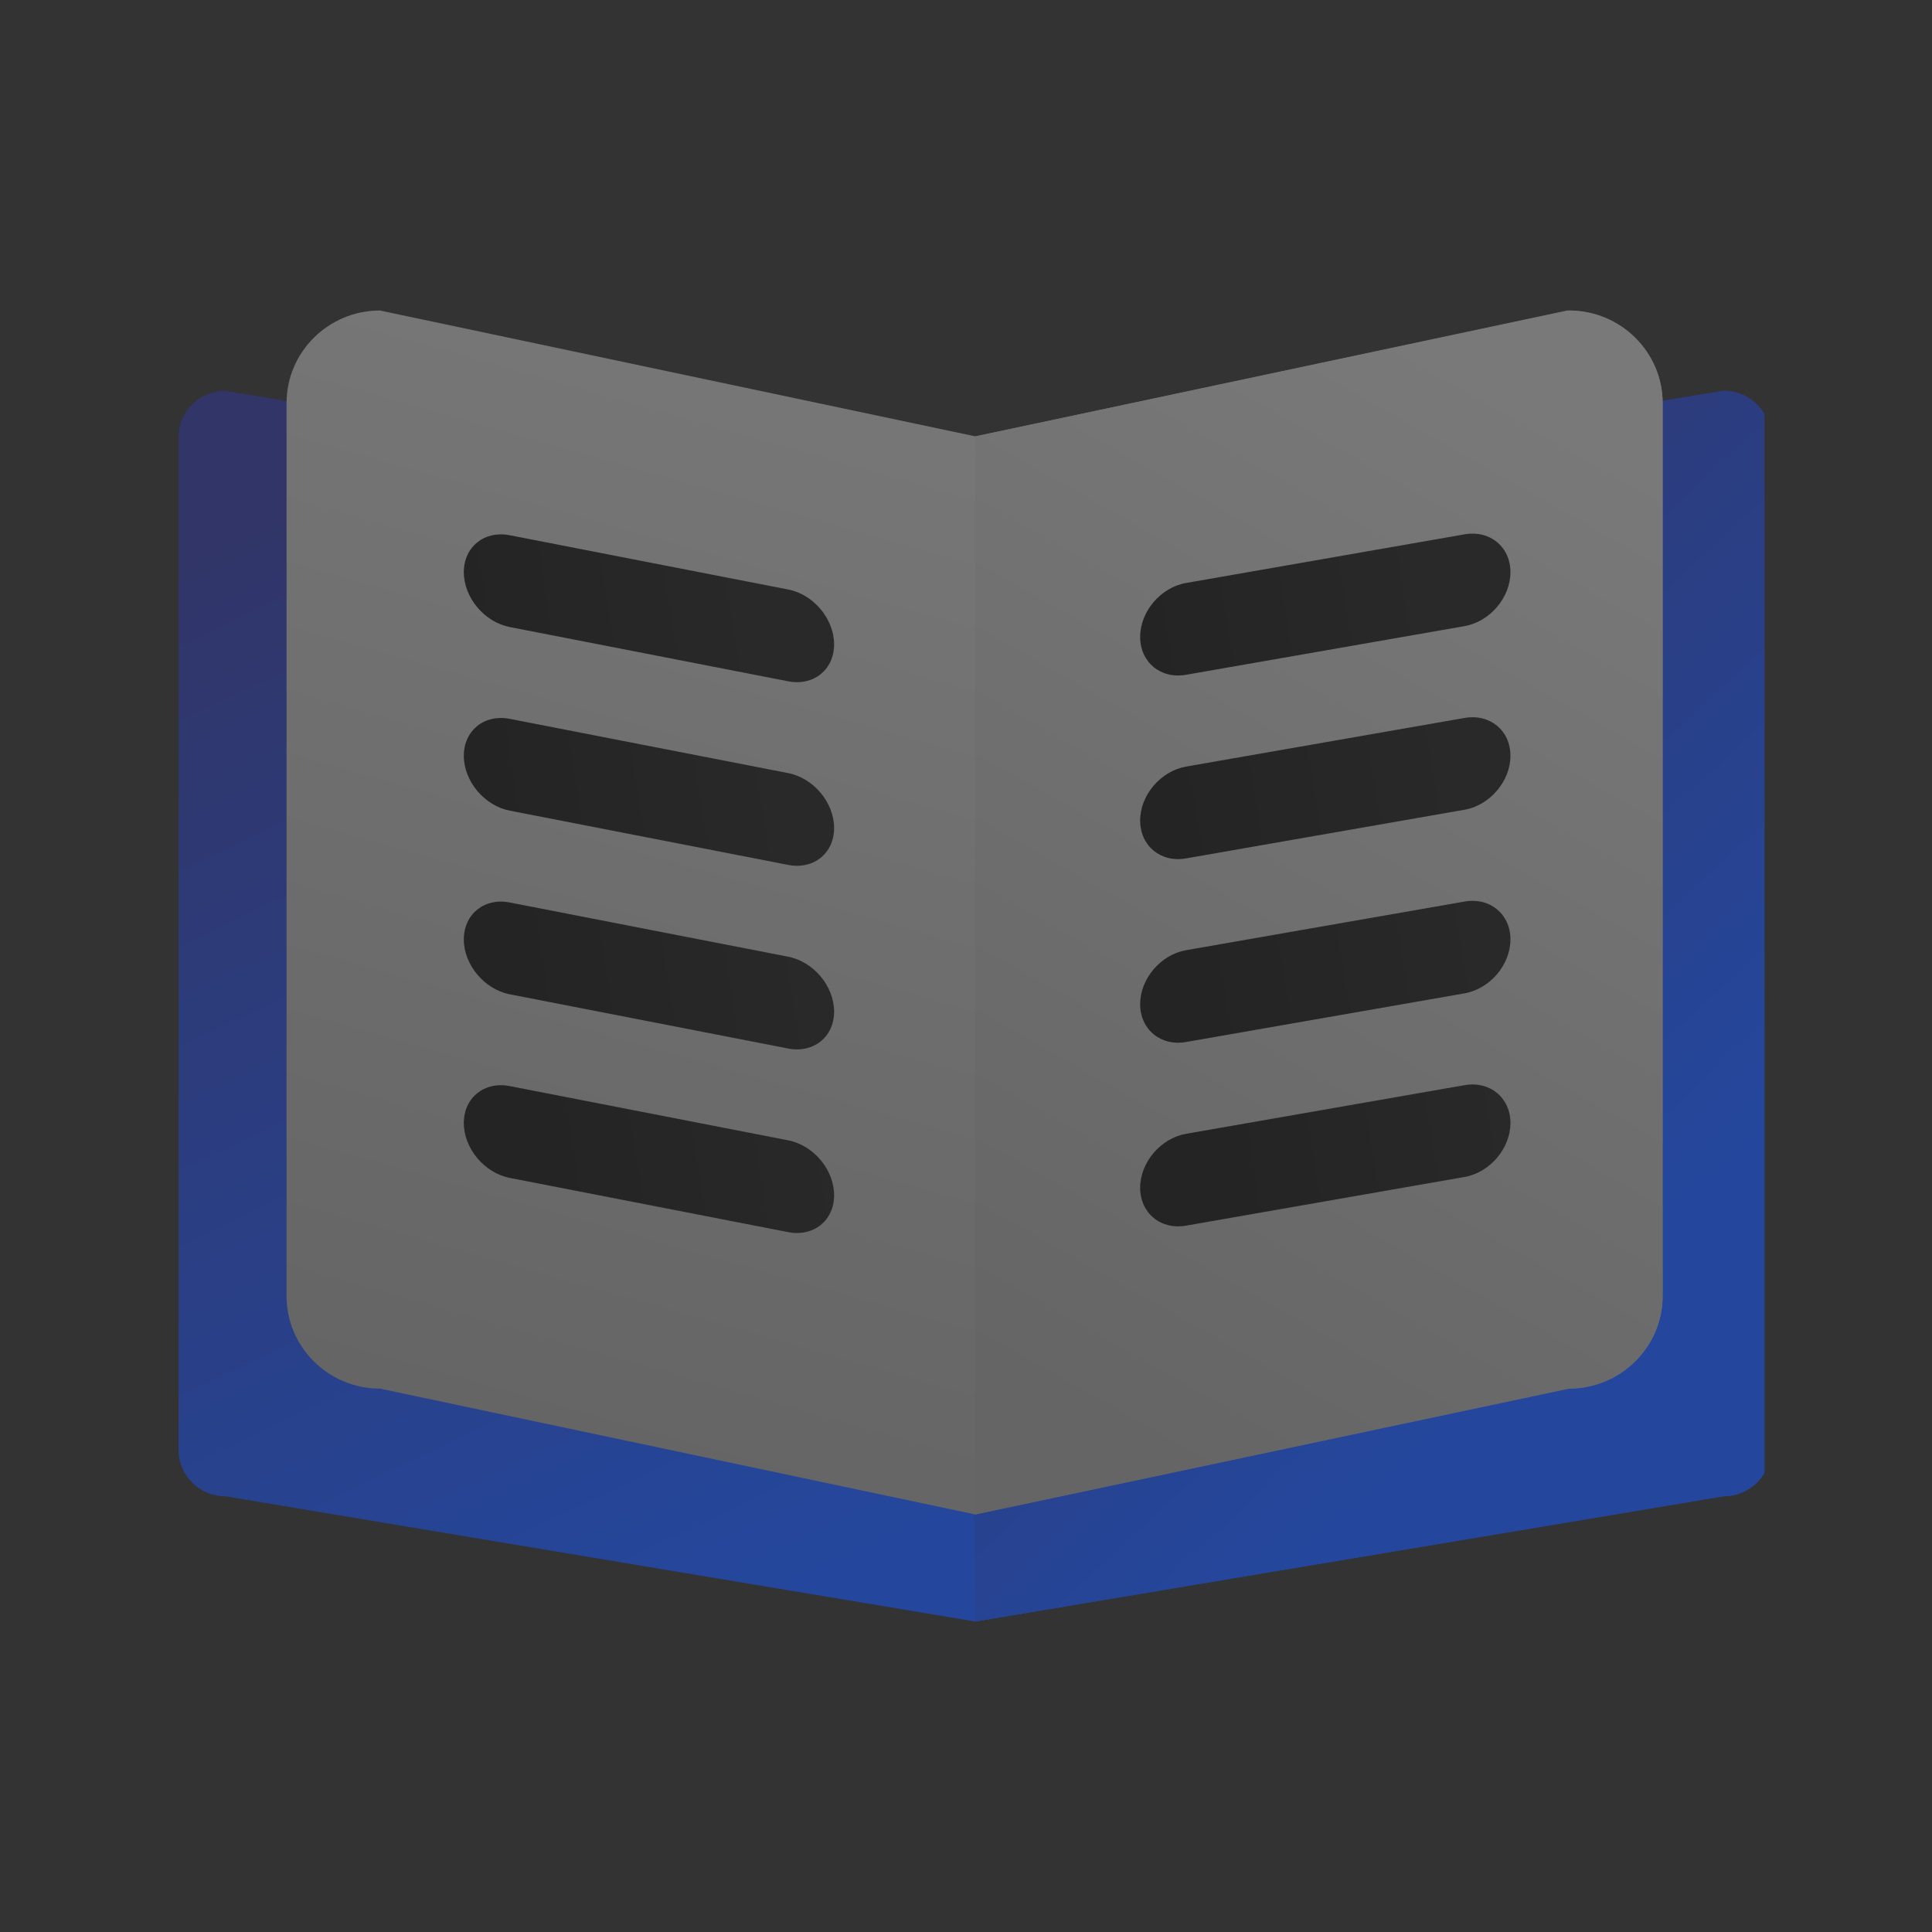 <svg width="56" height="56" viewBox="0 0 56 56" fill="none" xmlns="http://www.w3.org/2000/svg">
<rect width="56" height="56" fill="#333333"/>
<g clip-path="url(#clip0_306_116)">
<g clip-path="url(#clip1_306_116)">
<path d="M49.968 11.326L28.272 14.957L6.529 11.326C5.783 11.326 5.177 11.924 5.177 12.661V42.035C5.177 42.772 5.783 43.37 6.529 43.37L28.272 47L49.968 43.37C50.715 43.37 51.32 42.772 51.32 42.035V12.661C51.32 11.924 50.715 11.326 49.968 11.326Z" fill="url(#paint0_linear_306_116)"/>
<path d="M49.944 11.326L27.858 14.957L28.272 47L49.944 43.37C50.704 43.37 51.32 42.772 51.32 42.035V12.661C51.32 11.924 50.704 11.326 49.944 11.326Z" fill="url(#paint1_linear_306_116)"/>
<path d="M8.306 37.567V11.683C8.306 10.203 9.52 9 11.013 9L28.272 12.648L45.485 9C46.977 9 48.192 10.203 48.192 11.683V37.567C48.192 39.046 46.977 40.25 45.485 40.25L28.272 43.898L11.013 40.25C9.52 40.25 8.306 39.046 8.306 37.567Z" fill="url(#paint2_linear_306_116)"/>
<path d="M48.192 37.567V11.683C48.192 10.203 46.952 9 45.428 9L28.272 12.648L28.249 43.898L45.428 40.25C46.952 40.25 48.192 39.046 48.192 37.567Z" fill="url(#paint3_linear_306_116)"/>
</g>
<path d="M42.45 31.454C43.185 31.326 43.781 31.817 43.781 32.552C43.781 33.287 43.185 33.987 42.45 34.115L34.378 35.526C33.643 35.654 33.048 35.162 33.048 34.427C33.048 33.693 33.643 32.993 34.378 32.864L42.45 31.454ZM42.45 26.132C43.185 26.003 43.781 26.495 43.781 27.23C43.781 27.965 43.185 28.664 42.45 28.793L34.378 30.203C33.643 30.332 33.048 29.84 33.048 29.105C33.048 28.37 33.643 27.671 34.378 27.542L42.45 26.132ZM42.45 20.81C43.185 20.681 43.781 21.173 43.781 21.908C43.781 22.642 43.185 23.342 42.45 23.471L34.378 24.881C33.643 25.01 33.048 24.518 33.048 23.783C33.048 23.048 33.643 22.349 34.378 22.22L42.45 20.81ZM42.45 15.488C43.185 15.359 43.781 15.851 43.781 16.585C43.781 17.32 43.185 18.02 42.45 18.149L34.378 19.559C33.643 19.688 33.048 19.196 33.048 18.461C33.048 17.726 33.643 17.026 34.378 16.898L42.45 15.488Z" fill="url(#paint4_linear_306_116)"/>
<path d="M22.847 33.053C23.582 33.196 24.177 33.908 24.177 34.643C24.177 35.378 23.582 35.857 22.847 35.714L14.775 34.142C14.04 33.998 13.444 33.287 13.444 32.552C13.444 31.817 14.04 31.337 14.775 31.481L22.847 33.053ZM22.847 27.731C23.582 27.874 24.177 28.586 24.177 29.321C24.177 30.056 23.582 30.535 22.847 30.392L14.775 28.82C14.04 28.676 13.444 27.965 13.444 27.23C13.444 26.495 14.04 26.015 14.775 26.159L22.847 27.731ZM22.847 22.409C23.582 22.552 24.177 23.264 24.177 23.999C24.177 24.733 23.582 25.213 22.847 25.07L14.775 23.497C14.04 23.354 13.444 22.642 13.444 21.908C13.444 21.173 14.04 20.693 14.775 20.836L22.847 22.409ZM22.847 17.087C23.582 17.23 24.177 17.942 24.177 18.677C24.177 19.411 23.582 19.891 22.847 19.748L14.775 18.175C14.04 18.032 13.444 17.32 13.444 16.585C13.444 15.851 14.04 15.371 14.775 15.514L22.847 17.087Z" fill="url(#paint5_linear_306_116)"/>
</g>
<defs>
<linearGradient id="paint0_linear_306_116" x1="-4.419" y1="20.033" x2="10.703" y2="51.965" gradientUnits="userSpaceOnUse">
<stop stop-color="#313567"/>
<stop offset="1" stop-color="#24479D"/>
</linearGradient>
<linearGradient id="paint1_linear_306_116" x1="22.979" y1="20.033" x2="42.475" y2="40.968" gradientUnits="userSpaceOnUse">
<stop stop-color="#313567"/>
<stop offset="1" stop-color="#24479D"/>
</linearGradient>
<linearGradient id="paint2_linear_306_116" x1="12.543" y1="3.569" x2="2.824" y2="37.868" gradientUnits="userSpaceOnUse">
<stop stop-color="#797979"/>
<stop offset="1" stop-color="#656565"/>
</linearGradient>
<linearGradient id="paint3_linear_306_116" x1="30.368" y1="3.569" x2="14.474" y2="31.614" gradientUnits="userSpaceOnUse">
<stop stop-color="#797979"/>
<stop offset="1" stop-color="#656565"/>
</linearGradient>
<linearGradient id="paint4_linear_306_116" x1="41.698" y1="17.977" x2="33.134" y2="19.364" gradientUnits="userSpaceOnUse">
<stop stop-color="#2A2929"/>
<stop offset="1" stop-color="#242424"/>
</linearGradient>
<linearGradient id="paint5_linear_306_116" x1="22.095" y1="18.02" x2="13.527" y2="19.396" gradientUnits="userSpaceOnUse">
<stop stop-color="#2A2929"/>
<stop offset="1" stop-color="#242424"/>
</linearGradient>
<clipPath id="clip0_306_116">
<rect width="46.143" height="38" fill="white" transform="translate(5 9)"/>
</clipPath>
<clipPath id="clip1_306_116">
<rect width="46.143" height="38" fill="white" transform="translate(5.177 9)"/>
</clipPath>
</defs>
</svg>